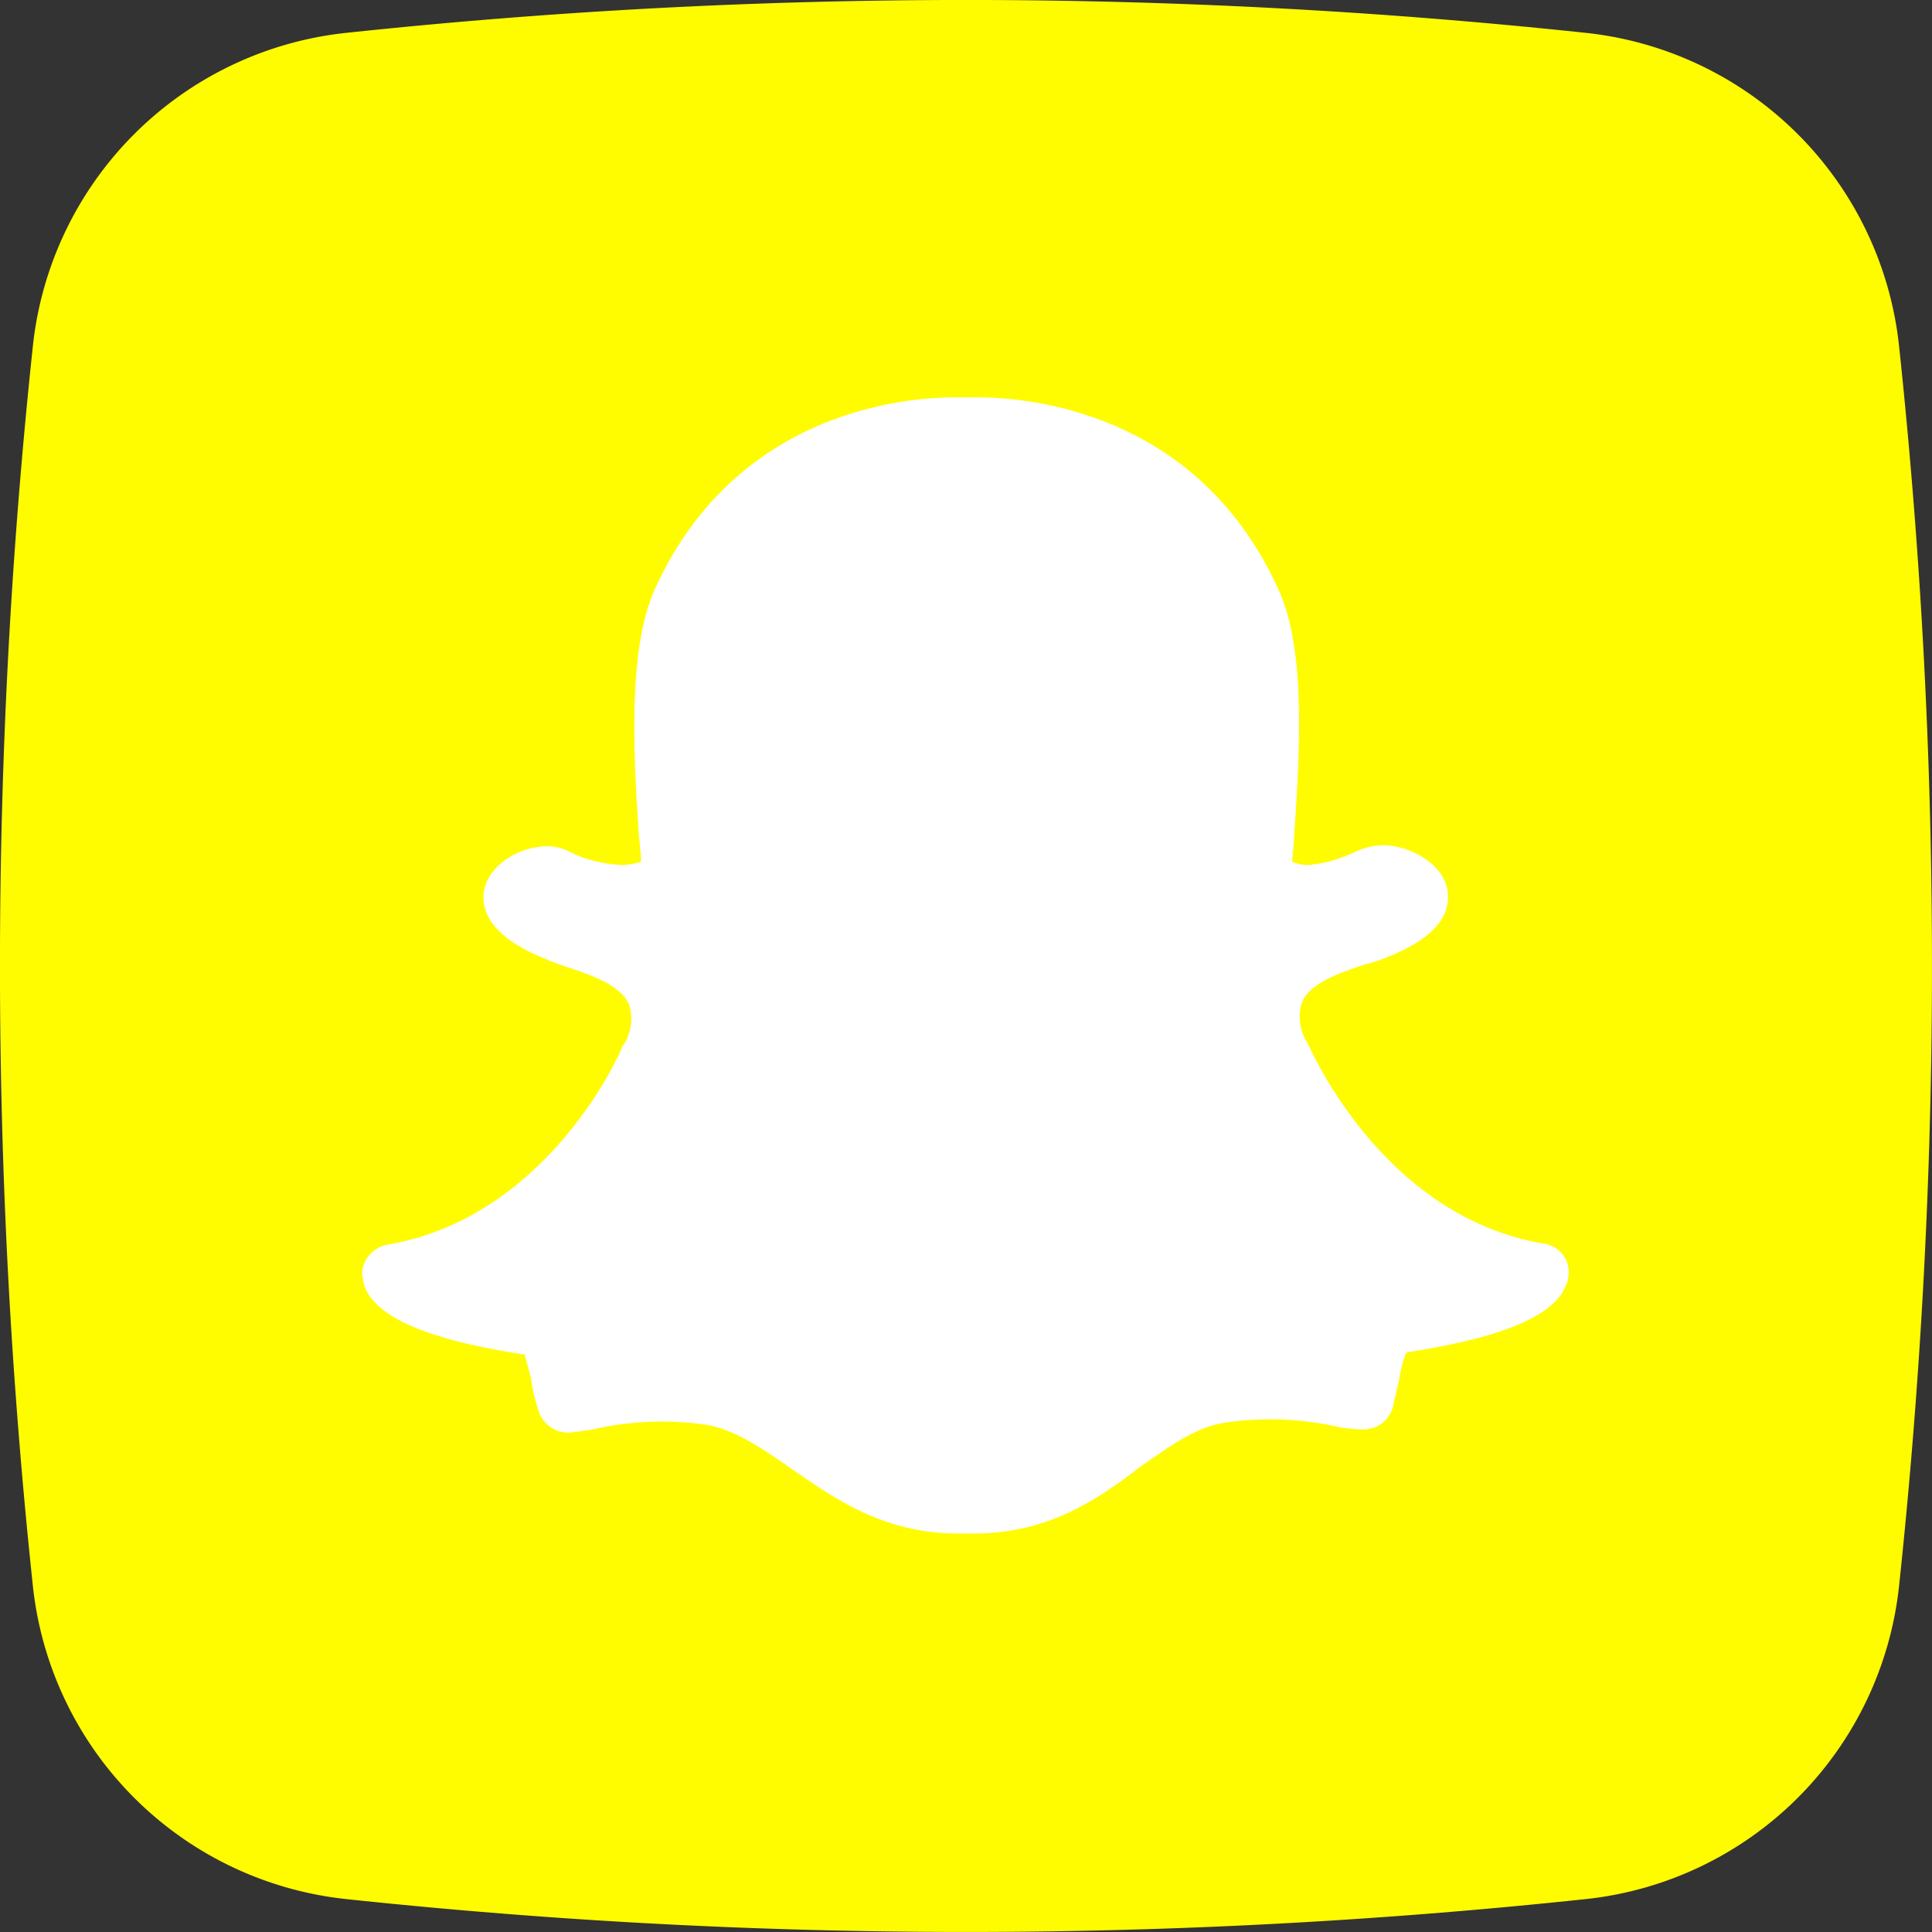 <svg xmlns="http://www.w3.org/2000/svg" width="32" height="32" fill="none" viewBox="0 0 32 32">
  <rect x="0" y="0" width="32" height="32" fill="#333333" stroke="none"/>
  <g clip-path="url(#a)">
    <path fill="#FFFC00" d="M26.273 31.454a97.004 97.004 0 0 1-20.546 0 5.841 5.841 0 0 1-5.182-5.181 97.007 97.007 0 0 1 0-20.546A5.841 5.841 0 0 1 5.727.545a97.007 97.007 0 0 1 20.546 0 5.841 5.841 0 0 1 5.181 5.182 97.004 97.004 0 0 1 0 20.546 5.841 5.841 0 0 1-5.181 5.181Z"/>
    <path fill="#fff" d="M16.127 25.4h-.255c-1.236 0-2.054-.582-2.763-1.073-.473-.327-.909-.636-1.4-.727a5.15 5.15 0 0 0-1.8.055c-.145.036-.309.054-.454.072a.514.514 0 0 1-.546-.4 2.506 2.506 0 0 1-.109-.472 11.287 11.287 0 0 0-.11-.419c-1.563-.236-2.417-.6-2.635-1.09-.037-.073-.037-.146-.055-.219-.018-.236.164-.454.4-.509 2.655-.436 3.873-3.163 3.91-3.29l.017-.019a.794.794 0 0 0 .091-.673c-.145-.345-.709-.509-1.073-.636a2.487 2.487 0 0 1-.29-.11c-.964-.38-1.091-.835-1.037-1.145.091-.436.6-.727 1.037-.727a.78.78 0 0 1 .345.073c.273.145.582.218.89.236.11 0 .22-.018.328-.054 0-.11-.036-.437-.036-.437-.091-1.363-.182-3.054.254-4.054 1.328-2.964 4.146-3.2 4.964-3.2h.4c.836 0 3.655.236 4.982 3.2.454 1 .345 2.69.254 4.054 0 0-.018.31-.036.437.09.036.182.054.255.054.29-.018.563-.109.836-.236a1.08 1.08 0 0 1 .418-.091c.146 0 .31.036.437.09.381.146.636.437.636.746.018.419-.346.764-1.055 1.037-.072.036-.163.054-.272.09h-.019c-.363.128-.927.292-1.072.637a.803.803 0 0 0 .09.673l.019.036c.054.11 1.254 2.855 3.909 3.291a.474.474 0 0 1 .4.49.483.483 0 0 1-.055.22c-.2.49-1.072.854-2.636 1.09a1.808 1.808 0 0 0-.11.418c-.036.164-.072.31-.108.473a.498.498 0 0 1-.527.382 1.83 1.83 0 0 1-.455-.055 5.063 5.063 0 0 0-1.8-.054c-.491.072-.927.4-1.4.727-.71.545-1.527 1.109-2.764 1.109Z"/>
  </g>
  <defs>
    <clipPath id="a">
      <path fill="#fff" d="M0 0h32v32H0z"/>
    </clipPath>
  </defs>
</svg>
